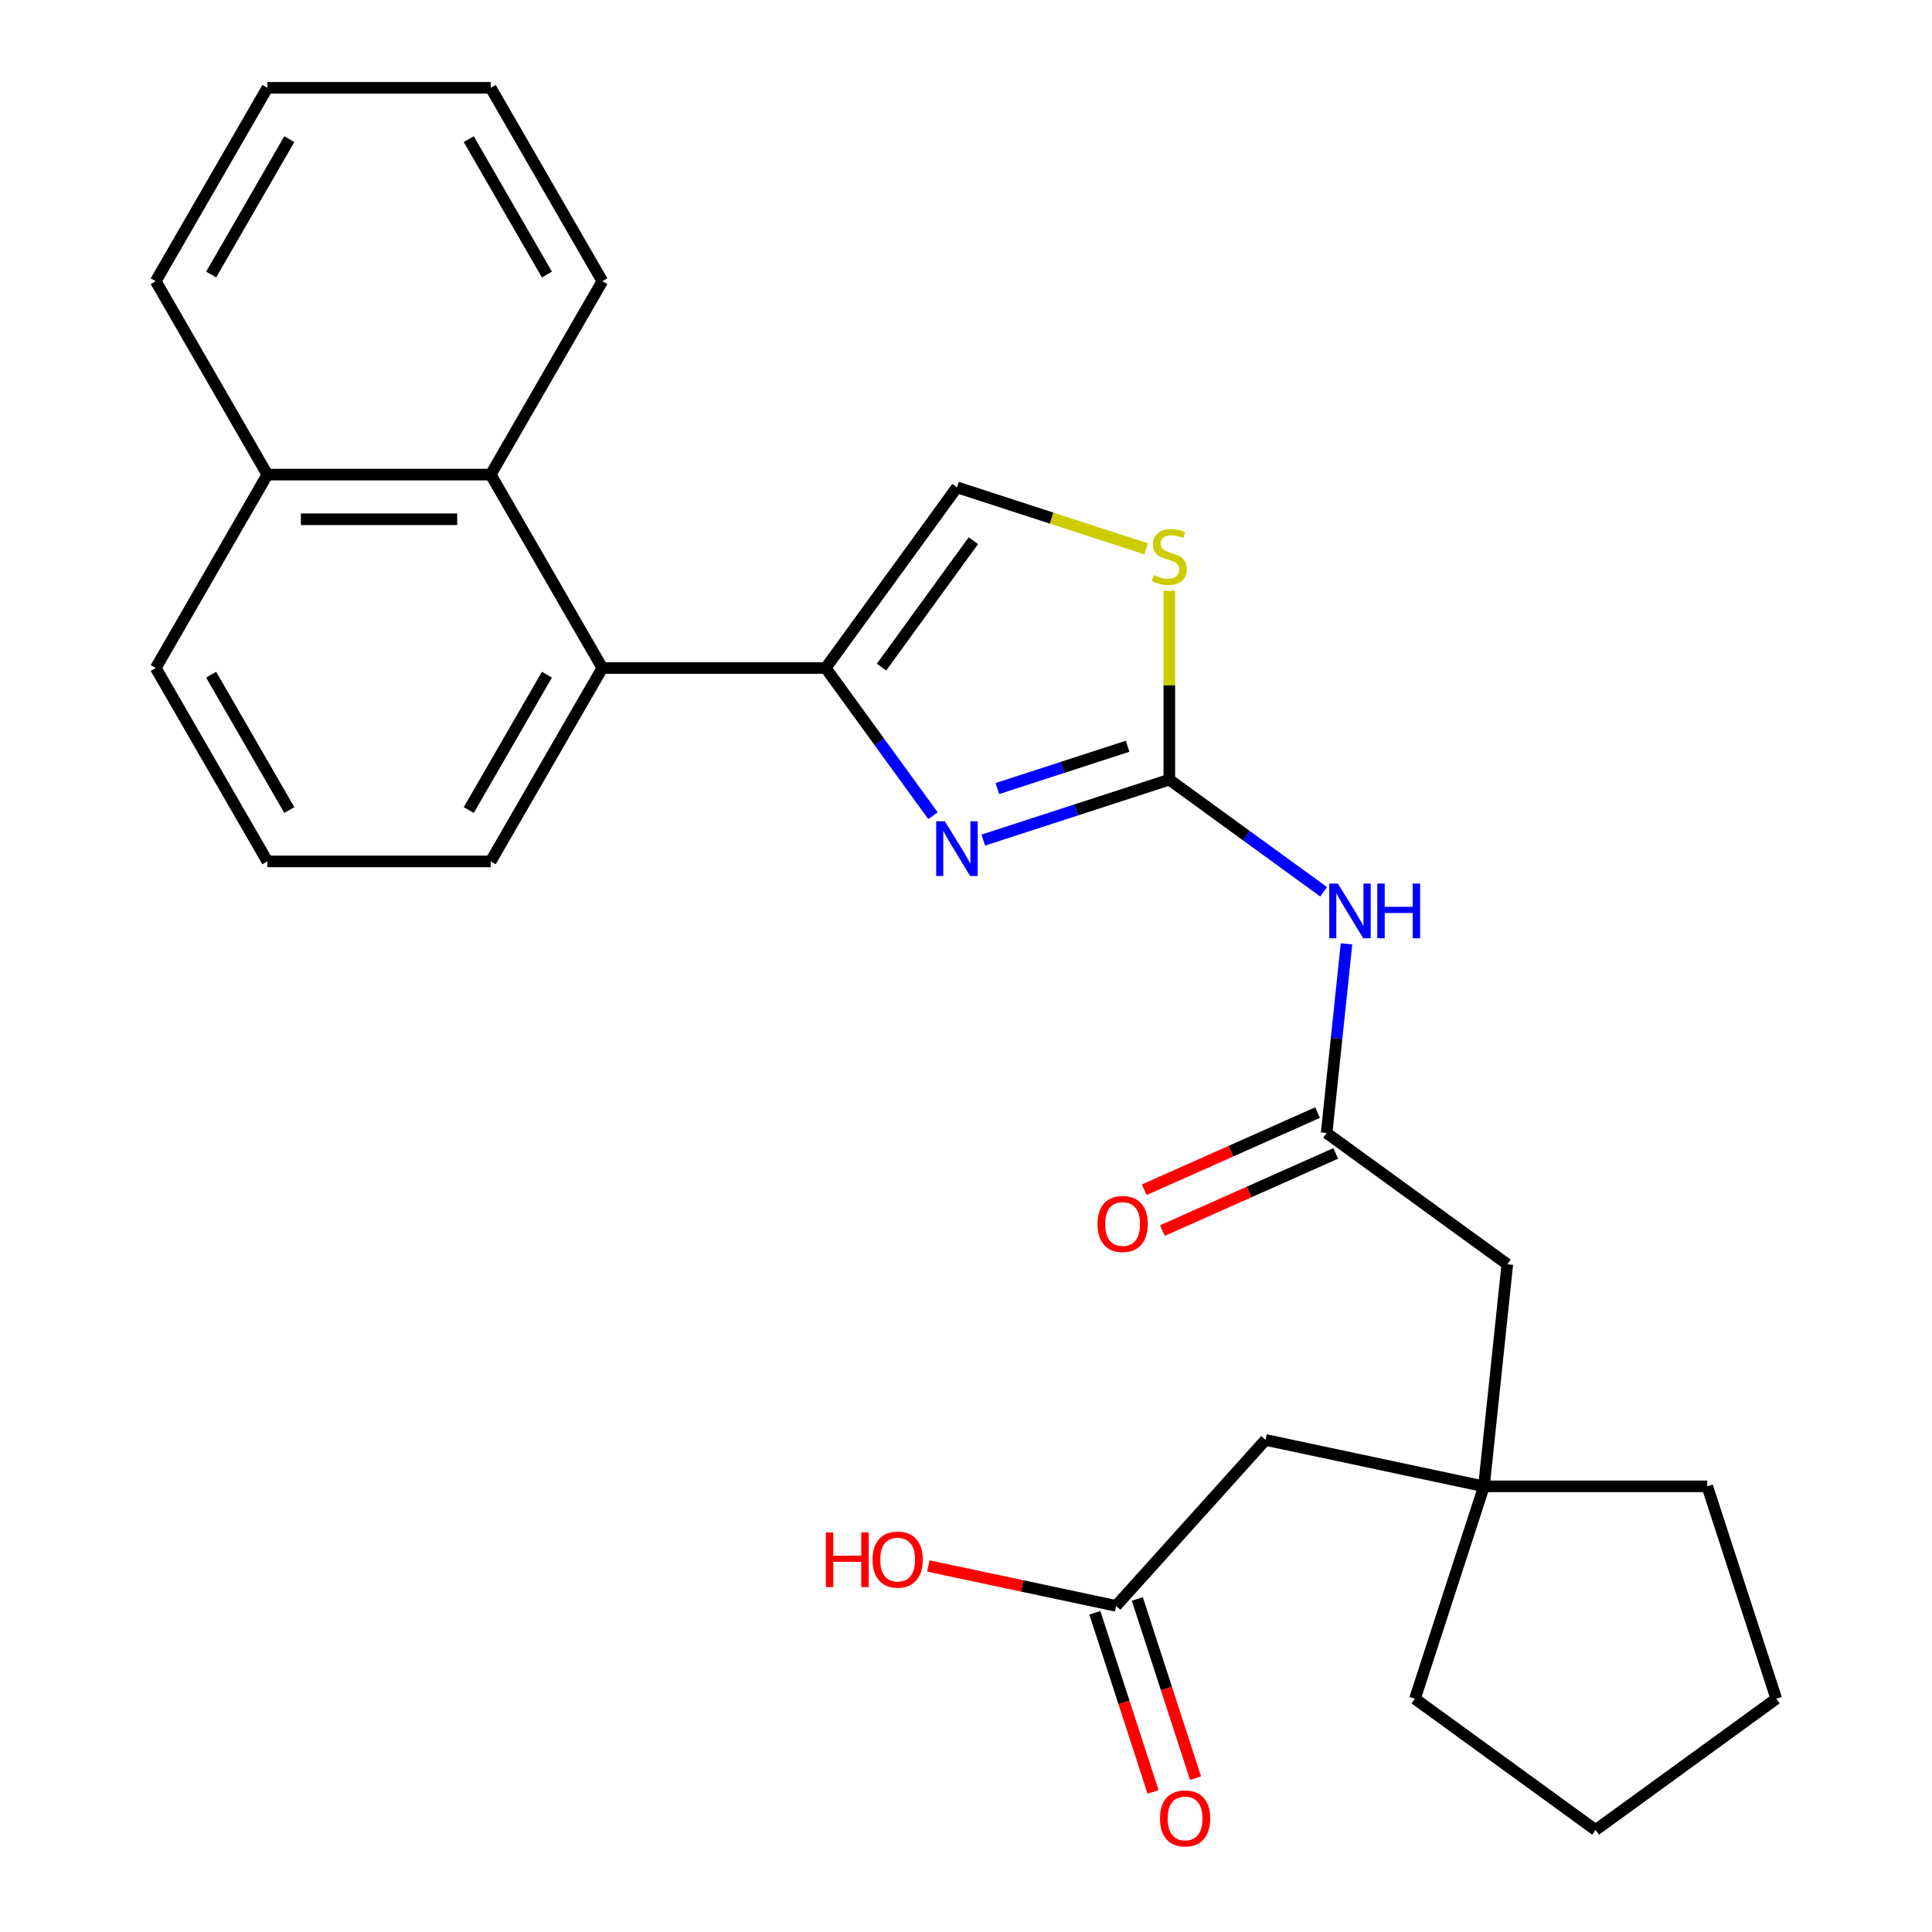<?xml version='1.0' encoding='iso-8859-1'?>
<svg version='1.1' baseProfile='full'
              xmlns='http://www.w3.org/2000/svg'
                      xmlns:rdkit='http://www.rdkit.org/xml'
                      xmlns:xlink='http://www.w3.org/1999/xlink'
                  xml:space='preserve'
width='1000px' height='1000px' viewBox='0 0 1000 1000'>
<!-- END OF HEADER -->
<rect style='opacity:1.0;fill:#FFFFFF;stroke:none' width='1000' height='1000' x='0' y='0'> </rect>
<path class='bond-0' d='M 605.232,403.549 L 557.083,419.194' style='fill:none;fill-rule:evenodd;stroke:#000000;stroke-width:6px;stroke-linecap:butt;stroke-linejoin:miter;stroke-opacity:1' />
<path class='bond-0' d='M 557.083,419.194 L 508.933,434.839' style='fill:none;fill-rule:evenodd;stroke:#0000FF;stroke-width:6px;stroke-linecap:butt;stroke-linejoin:miter;stroke-opacity:1' />
<path class='bond-0' d='M 583.644,386.257 L 549.939,397.208' style='fill:none;fill-rule:evenodd;stroke:#000000;stroke-width:6px;stroke-linecap:butt;stroke-linejoin:miter;stroke-opacity:1' />
<path class='bond-0' d='M 549.939,397.208 L 516.234,408.159' style='fill:none;fill-rule:evenodd;stroke:#0000FF;stroke-width:6px;stroke-linecap:butt;stroke-linejoin:miter;stroke-opacity:1' />
<path class='bond-2' d='M 605.232,403.549 L 645.173,432.568' style='fill:none;fill-rule:evenodd;stroke:#000000;stroke-width:6px;stroke-linecap:butt;stroke-linejoin:miter;stroke-opacity:1' />
<path class='bond-2' d='M 645.173,432.568 L 685.114,461.586' style='fill:none;fill-rule:evenodd;stroke:#0000FF;stroke-width:6px;stroke-linecap:butt;stroke-linejoin:miter;stroke-opacity:1' />
<path class='bond-3' d='M 605.232,403.549 L 605.232,354.641' style='fill:none;fill-rule:evenodd;stroke:#000000;stroke-width:6px;stroke-linecap:butt;stroke-linejoin:miter;stroke-opacity:1' />
<path class='bond-3' d='M 605.232,354.641 L 605.232,305.733' style='fill:none;fill-rule:evenodd;stroke:#CCCC00;stroke-width:6px;stroke-linecap:butt;stroke-linejoin:miter;stroke-opacity:1' />
<path class='bond-1' d='M 482.916,422.217 L 455.14,383.987' style='fill:none;fill-rule:evenodd;stroke:#0000FF;stroke-width:6px;stroke-linecap:butt;stroke-linejoin:miter;stroke-opacity:1' />
<path class='bond-1' d='M 455.14,383.987 L 427.364,345.756' style='fill:none;fill-rule:evenodd;stroke:#000000;stroke-width:6px;stroke-linecap:butt;stroke-linejoin:miter;stroke-opacity:1' />
<path class='bond-4' d='M 427.364,345.756 L 311.778,345.756' style='fill:none;fill-rule:evenodd;stroke:#000000;stroke-width:6px;stroke-linecap:butt;stroke-linejoin:miter;stroke-opacity:1' />
<path class='bond-27' d='M 427.364,345.756 L 495.303,252.245' style='fill:none;fill-rule:evenodd;stroke:#000000;stroke-width:6px;stroke-linecap:butt;stroke-linejoin:miter;stroke-opacity:1' />
<path class='bond-27' d='M 456.257,345.317 L 503.815,279.86' style='fill:none;fill-rule:evenodd;stroke:#000000;stroke-width:6px;stroke-linecap:butt;stroke-linejoin:miter;stroke-opacity:1' />
<path class='bond-6' d='M 696.951,488.539 L 691.806,537.49' style='fill:none;fill-rule:evenodd;stroke:#0000FF;stroke-width:6px;stroke-linecap:butt;stroke-linejoin:miter;stroke-opacity:1' />
<path class='bond-6' d='M 691.806,537.49 L 686.661,586.442' style='fill:none;fill-rule:evenodd;stroke:#000000;stroke-width:6px;stroke-linecap:butt;stroke-linejoin:miter;stroke-opacity:1' />
<path class='bond-5' d='M 593.263,284.074 L 544.283,268.159' style='fill:none;fill-rule:evenodd;stroke:#CCCC00;stroke-width:6px;stroke-linecap:butt;stroke-linejoin:miter;stroke-opacity:1' />
<path class='bond-5' d='M 544.283,268.159 L 495.303,252.245' style='fill:none;fill-rule:evenodd;stroke:#000000;stroke-width:6px;stroke-linecap:butt;stroke-linejoin:miter;stroke-opacity:1' />
<path class='bond-7' d='M 311.778,345.756 L 253.984,245.656' style='fill:none;fill-rule:evenodd;stroke:#000000;stroke-width:6px;stroke-linecap:butt;stroke-linejoin:miter;stroke-opacity:1' />
<path class='bond-16' d='M 311.778,345.756 L 253.984,445.857' style='fill:none;fill-rule:evenodd;stroke:#000000;stroke-width:6px;stroke-linecap:butt;stroke-linejoin:miter;stroke-opacity:1' />
<path class='bond-16' d='M 283.088,349.212 L 242.633,419.283' style='fill:none;fill-rule:evenodd;stroke:#000000;stroke-width:6px;stroke-linecap:butt;stroke-linejoin:miter;stroke-opacity:1' />
<path class='bond-10' d='M 686.661,586.442 L 780.173,654.382' style='fill:none;fill-rule:evenodd;stroke:#000000;stroke-width:6px;stroke-linecap:butt;stroke-linejoin:miter;stroke-opacity:1' />
<path class='bond-11' d='M 681.96,575.882 L 637.108,595.852' style='fill:none;fill-rule:evenodd;stroke:#000000;stroke-width:6px;stroke-linecap:butt;stroke-linejoin:miter;stroke-opacity:1' />
<path class='bond-11' d='M 637.108,595.852 L 592.257,615.821' style='fill:none;fill-rule:evenodd;stroke:#FF0000;stroke-width:6px;stroke-linecap:butt;stroke-linejoin:miter;stroke-opacity:1' />
<path class='bond-11' d='M 691.363,597.001 L 646.511,616.97' style='fill:none;fill-rule:evenodd;stroke:#000000;stroke-width:6px;stroke-linecap:butt;stroke-linejoin:miter;stroke-opacity:1' />
<path class='bond-11' d='M 646.511,616.97 L 601.659,636.94' style='fill:none;fill-rule:evenodd;stroke:#FF0000;stroke-width:6px;stroke-linecap:butt;stroke-linejoin:miter;stroke-opacity:1' />
<path class='bond-14' d='M 253.984,245.656 L 138.398,245.656' style='fill:none;fill-rule:evenodd;stroke:#000000;stroke-width:6px;stroke-linecap:butt;stroke-linejoin:miter;stroke-opacity:1' />
<path class='bond-14' d='M 236.647,268.773 L 155.736,268.773' style='fill:none;fill-rule:evenodd;stroke:#000000;stroke-width:6px;stroke-linecap:butt;stroke-linejoin:miter;stroke-opacity:1' />
<path class='bond-17' d='M 253.984,245.656 L 311.778,145.555' style='fill:none;fill-rule:evenodd;stroke:#000000;stroke-width:6px;stroke-linecap:butt;stroke-linejoin:miter;stroke-opacity:1' />
<path class='bond-8' d='M 768.09,769.334 L 780.173,654.382' style='fill:none;fill-rule:evenodd;stroke:#000000;stroke-width:6px;stroke-linecap:butt;stroke-linejoin:miter;stroke-opacity:1' />
<path class='bond-12' d='M 768.09,769.334 L 655.03,745.303' style='fill:none;fill-rule:evenodd;stroke:#000000;stroke-width:6px;stroke-linecap:butt;stroke-linejoin:miter;stroke-opacity:1' />
<path class='bond-19' d='M 768.09,769.334 L 732.372,879.263' style='fill:none;fill-rule:evenodd;stroke:#000000;stroke-width:6px;stroke-linecap:butt;stroke-linejoin:miter;stroke-opacity:1' />
<path class='bond-20' d='M 768.09,769.334 L 883.677,769.334' style='fill:none;fill-rule:evenodd;stroke:#000000;stroke-width:6px;stroke-linecap:butt;stroke-linejoin:miter;stroke-opacity:1' />
<path class='bond-9' d='M 577.688,831.2 L 655.03,745.303' style='fill:none;fill-rule:evenodd;stroke:#000000;stroke-width:6px;stroke-linecap:butt;stroke-linejoin:miter;stroke-opacity:1' />
<path class='bond-13' d='M 566.695,834.772 L 581.758,881.131' style='fill:none;fill-rule:evenodd;stroke:#000000;stroke-width:6px;stroke-linecap:butt;stroke-linejoin:miter;stroke-opacity:1' />
<path class='bond-13' d='M 581.758,881.131 L 596.821,927.491' style='fill:none;fill-rule:evenodd;stroke:#FF0000;stroke-width:6px;stroke-linecap:butt;stroke-linejoin:miter;stroke-opacity:1' />
<path class='bond-13' d='M 588.681,827.628 L 603.744,873.988' style='fill:none;fill-rule:evenodd;stroke:#000000;stroke-width:6px;stroke-linecap:butt;stroke-linejoin:miter;stroke-opacity:1' />
<path class='bond-13' d='M 603.744,873.988 L 618.807,920.347' style='fill:none;fill-rule:evenodd;stroke:#FF0000;stroke-width:6px;stroke-linecap:butt;stroke-linejoin:miter;stroke-opacity:1' />
<path class='bond-15' d='M 577.688,831.2 L 529.103,820.873' style='fill:none;fill-rule:evenodd;stroke:#000000;stroke-width:6px;stroke-linecap:butt;stroke-linejoin:miter;stroke-opacity:1' />
<path class='bond-15' d='M 529.103,820.873 L 480.517,810.546' style='fill:none;fill-rule:evenodd;stroke:#FF0000;stroke-width:6px;stroke-linecap:butt;stroke-linejoin:miter;stroke-opacity:1' />
<path class='bond-22' d='M 138.398,245.656 L 80.605,145.555' style='fill:none;fill-rule:evenodd;stroke:#000000;stroke-width:6px;stroke-linecap:butt;stroke-linejoin:miter;stroke-opacity:1' />
<path class='bond-29' d='M 138.398,245.656 L 80.605,345.756' style='fill:none;fill-rule:evenodd;stroke:#000000;stroke-width:6px;stroke-linecap:butt;stroke-linejoin:miter;stroke-opacity:1' />
<path class='bond-18' d='M 253.984,445.857 L 138.398,445.857' style='fill:none;fill-rule:evenodd;stroke:#000000;stroke-width:6px;stroke-linecap:butt;stroke-linejoin:miter;stroke-opacity:1' />
<path class='bond-23' d='M 311.778,145.555 L 253.984,45.455' style='fill:none;fill-rule:evenodd;stroke:#000000;stroke-width:6px;stroke-linecap:butt;stroke-linejoin:miter;stroke-opacity:1' />
<path class='bond-23' d='M 283.088,142.099 L 242.633,72.028' style='fill:none;fill-rule:evenodd;stroke:#000000;stroke-width:6px;stroke-linecap:butt;stroke-linejoin:miter;stroke-opacity:1' />
<path class='bond-21' d='M 138.398,445.857 L 80.605,345.756' style='fill:none;fill-rule:evenodd;stroke:#000000;stroke-width:6px;stroke-linecap:butt;stroke-linejoin:miter;stroke-opacity:1' />
<path class='bond-21' d='M 149.75,419.283 L 109.294,349.212' style='fill:none;fill-rule:evenodd;stroke:#000000;stroke-width:6px;stroke-linecap:butt;stroke-linejoin:miter;stroke-opacity:1' />
<path class='bond-25' d='M 732.372,879.263 L 825.884,947.203' style='fill:none;fill-rule:evenodd;stroke:#000000;stroke-width:6px;stroke-linecap:butt;stroke-linejoin:miter;stroke-opacity:1' />
<path class='bond-24' d='M 883.677,769.334 L 919.395,879.263' style='fill:none;fill-rule:evenodd;stroke:#000000;stroke-width:6px;stroke-linecap:butt;stroke-linejoin:miter;stroke-opacity:1' />
<path class='bond-30' d='M 80.605,145.555 L 138.398,45.455' style='fill:none;fill-rule:evenodd;stroke:#000000;stroke-width:6px;stroke-linecap:butt;stroke-linejoin:miter;stroke-opacity:1' />
<path class='bond-30' d='M 109.294,142.099 L 149.75,72.028' style='fill:none;fill-rule:evenodd;stroke:#000000;stroke-width:6px;stroke-linecap:butt;stroke-linejoin:miter;stroke-opacity:1' />
<path class='bond-26' d='M 253.984,45.455 L 138.398,45.455' style='fill:none;fill-rule:evenodd;stroke:#000000;stroke-width:6px;stroke-linecap:butt;stroke-linejoin:miter;stroke-opacity:1' />
<path class='bond-28' d='M 919.395,879.263 L 825.884,947.203' style='fill:none;fill-rule:evenodd;stroke:#000000;stroke-width:6px;stroke-linecap:butt;stroke-linejoin:miter;stroke-opacity:1' />
<path  class='atom-1' d='M 489.043 425.107
L 498.323 440.107
Q 499.243 441.587, 500.723 444.267
Q 502.203 446.947, 502.283 447.107
L 502.283 425.107
L 506.043 425.107
L 506.043 453.427
L 502.163 453.427
L 492.203 437.027
Q 491.043 435.107, 489.803 432.907
Q 488.603 430.707, 488.243 430.027
L 488.243 453.427
L 484.563 453.427
L 484.563 425.107
L 489.043 425.107
' fill='#0000FF'/>
<path  class='atom-3' d='M 692.483 457.329
L 701.763 472.329
Q 702.683 473.809, 704.163 476.489
Q 705.643 479.169, 705.723 479.329
L 705.723 457.329
L 709.483 457.329
L 709.483 485.649
L 705.603 485.649
L 695.643 469.249
Q 694.483 467.329, 693.243 465.129
Q 692.043 462.929, 691.683 462.249
L 691.683 485.649
L 688.003 485.649
L 688.003 457.329
L 692.483 457.329
' fill='#0000FF'/>
<path  class='atom-3' d='M 712.883 457.329
L 716.723 457.329
L 716.723 469.369
L 731.203 469.369
L 731.203 457.329
L 735.043 457.329
L 735.043 485.649
L 731.203 485.649
L 731.203 472.569
L 716.723 472.569
L 716.723 485.649
L 712.883 485.649
L 712.883 457.329
' fill='#0000FF'/>
<path  class='atom-4' d='M 597.232 297.683
Q 597.552 297.803, 598.872 298.363
Q 600.192 298.923, 601.632 299.283
Q 603.112 299.603, 604.552 299.603
Q 607.232 299.603, 608.792 298.323
Q 610.352 297.003, 610.352 294.723
Q 610.352 293.163, 609.552 292.203
Q 608.792 291.243, 607.592 290.723
Q 606.392 290.203, 604.392 289.603
Q 601.872 288.843, 600.352 288.123
Q 598.872 287.403, 597.792 285.883
Q 596.752 284.363, 596.752 281.803
Q 596.752 278.243, 599.152 276.043
Q 601.592 273.843, 606.392 273.843
Q 609.672 273.843, 613.392 275.403
L 612.472 278.483
Q 609.072 277.083, 606.512 277.083
Q 603.752 277.083, 602.232 278.243
Q 600.712 279.363, 600.752 281.323
Q 600.752 282.843, 601.512 283.763
Q 602.312 284.683, 603.432 285.203
Q 604.592 285.723, 606.512 286.323
Q 609.072 287.123, 610.592 287.923
Q 612.112 288.723, 613.192 290.363
Q 614.312 291.963, 614.312 294.723
Q 614.312 298.643, 611.672 300.763
Q 609.072 302.843, 604.712 302.843
Q 602.192 302.843, 600.272 302.283
Q 598.392 301.763, 596.152 300.843
L 597.232 297.683
' fill='#CCCC00'/>
<path  class='atom-12' d='M 568.068 633.535
Q 568.068 626.735, 571.428 622.935
Q 574.788 619.135, 581.068 619.135
Q 587.348 619.135, 590.708 622.935
Q 594.068 626.735, 594.068 633.535
Q 594.068 640.415, 590.668 644.335
Q 587.268 648.215, 581.068 648.215
Q 574.828 648.215, 571.428 644.335
Q 568.068 640.455, 568.068 633.535
M 581.068 645.015
Q 585.388 645.015, 587.708 642.135
Q 590.068 639.215, 590.068 633.535
Q 590.068 627.975, 587.708 625.175
Q 585.388 622.335, 581.068 622.335
Q 576.748 622.335, 574.388 625.135
Q 572.068 627.935, 572.068 633.535
Q 572.068 639.255, 574.388 642.135
Q 576.748 645.015, 581.068 645.015
' fill='#FF0000'/>
<path  class='atom-14' d='M 600.406 941.209
Q 600.406 934.409, 603.766 930.609
Q 607.126 926.809, 613.406 926.809
Q 619.686 926.809, 623.046 930.609
Q 626.406 934.409, 626.406 941.209
Q 626.406 948.089, 623.006 952.009
Q 619.606 955.889, 613.406 955.889
Q 607.166 955.889, 603.766 952.009
Q 600.406 948.129, 600.406 941.209
M 613.406 952.689
Q 617.726 952.689, 620.046 949.809
Q 622.406 946.889, 622.406 941.209
Q 622.406 935.649, 620.046 932.849
Q 617.726 930.009, 613.406 930.009
Q 609.086 930.009, 606.726 932.809
Q 604.406 935.609, 604.406 941.209
Q 604.406 946.929, 606.726 949.809
Q 609.086 952.689, 613.406 952.689
' fill='#FF0000'/>
<path  class='atom-16' d='M 427.468 793.168
L 431.308 793.168
L 431.308 805.208
L 445.788 805.208
L 445.788 793.168
L 449.628 793.168
L 449.628 821.488
L 445.788 821.488
L 445.788 808.408
L 431.308 808.408
L 431.308 821.488
L 427.468 821.488
L 427.468 793.168
' fill='#FF0000'/>
<path  class='atom-16' d='M 451.628 807.248
Q 451.628 800.448, 454.988 796.648
Q 458.348 792.848, 464.628 792.848
Q 470.908 792.848, 474.268 796.648
Q 477.628 800.448, 477.628 807.248
Q 477.628 814.128, 474.228 818.048
Q 470.828 821.928, 464.628 821.928
Q 458.388 821.928, 454.988 818.048
Q 451.628 814.168, 451.628 807.248
M 464.628 818.728
Q 468.948 818.728, 471.268 815.848
Q 473.628 812.928, 473.628 807.248
Q 473.628 801.688, 471.268 798.888
Q 468.948 796.048, 464.628 796.048
Q 460.308 796.048, 457.948 798.848
Q 455.628 801.648, 455.628 807.248
Q 455.628 812.968, 457.948 815.848
Q 460.308 818.728, 464.628 818.728
' fill='#FF0000'/>
</svg>
